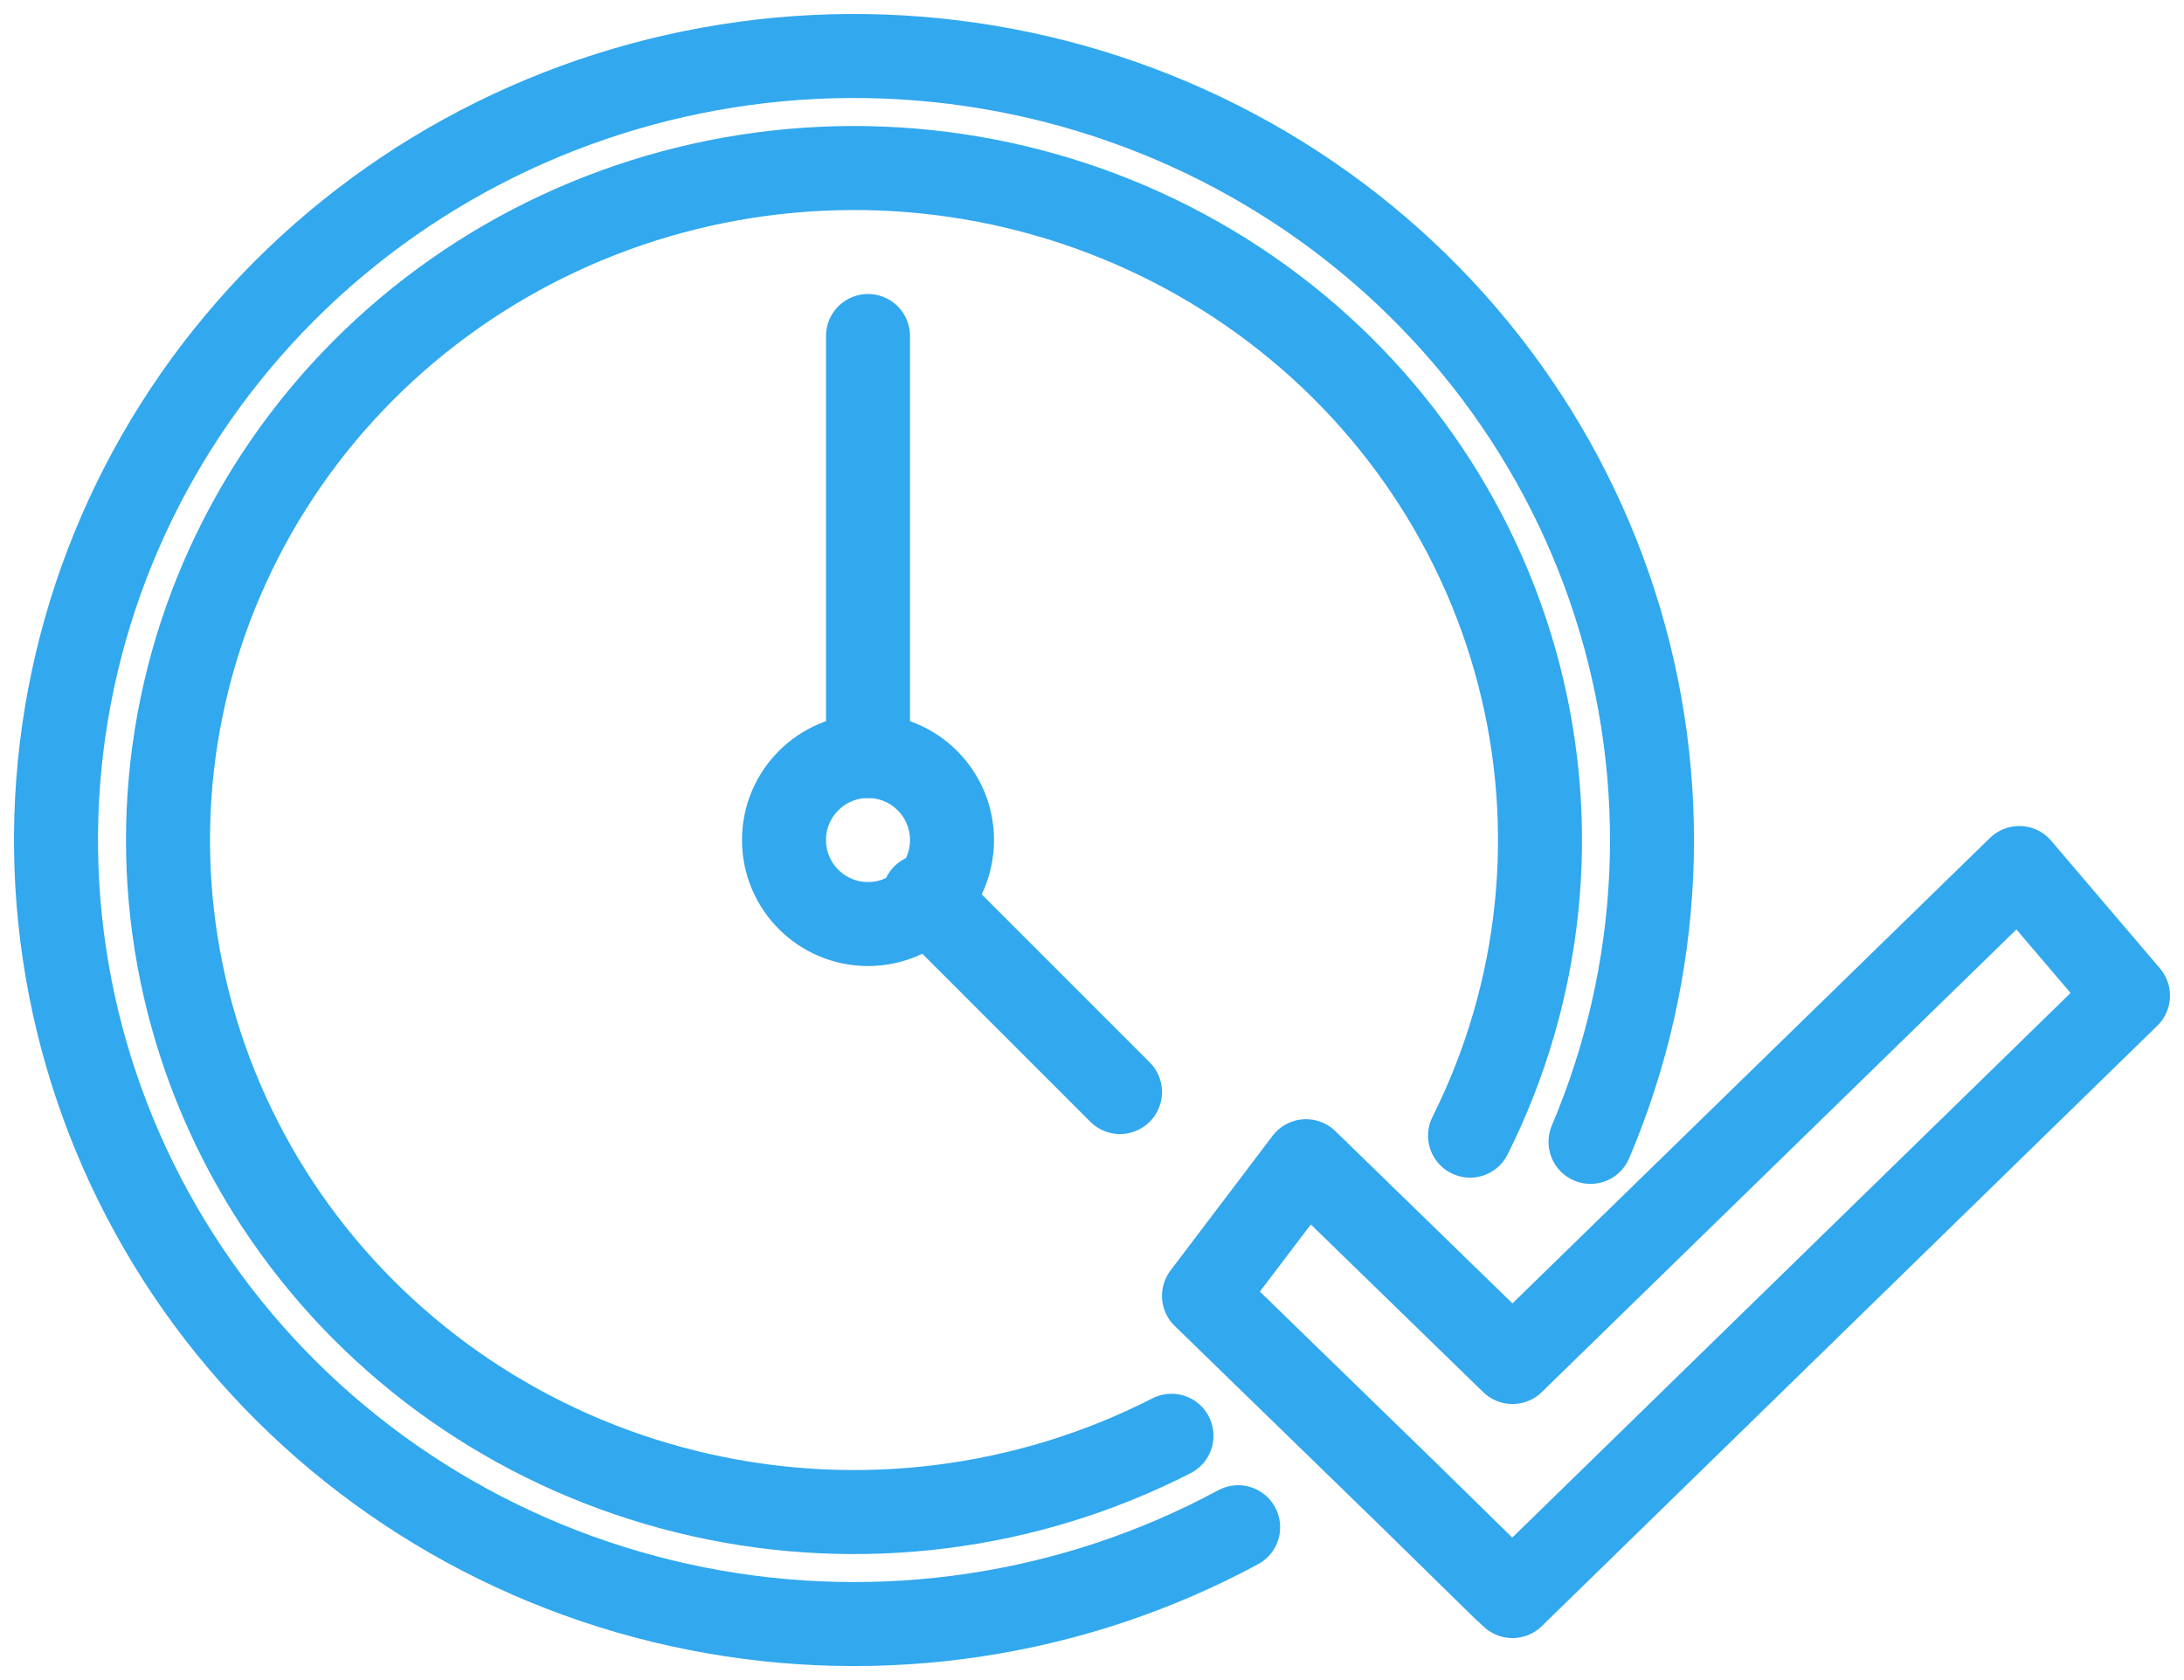 <svg width="78" height="60" viewBox="0 0 78 60" fill="none" xmlns="http://www.w3.org/2000/svg">
<g clip-path="url(#clip0_1_59)">
<path d="M41.839 51.275C36.673 53.917 30.715 54.669 25.035 53.395C19.354 52.122 14.323 48.907 10.844 44.327C7.366 39.747 5.667 34.103 6.054 28.407C6.441 22.711 8.888 17.337 12.955 13.249C17.022 9.161 22.444 6.627 28.247 6.102C34.049 5.577 39.853 7.095 44.616 10.384C49.379 13.673 52.789 18.517 54.234 24.047C55.68 29.577 55.066 35.431 52.502 40.557" stroke="#32A8EE" stroke-width="3" stroke-linecap="round" stroke-linejoin="round"/>
<path d="M44.219 54.542C38.319 57.725 31.464 58.755 24.866 57.447C18.268 56.14 12.354 52.581 8.171 47.4C3.989 42.219 1.807 35.752 2.013 29.142C2.22 22.533 4.8 16.208 9.298 11.289C13.796 6.37 19.921 3.173 26.588 2.265C33.255 1.357 40.033 2.797 45.724 6.329C51.413 9.861 55.648 15.258 57.675 21.563C59.703 27.869 59.395 34.676 56.804 40.779" stroke="#32A8EE" stroke-width="3" stroke-linecap="round" stroke-linejoin="round"/>
<path d="M31 33C32.657 33 34 31.657 34 30C34 28.343 32.657 27 31 27C29.343 27 28 28.343 28 30C28 31.657 29.343 33 31 33Z" stroke="#32A8EE" stroke-width="3" stroke-linecap="round" stroke-linejoin="round"/>
<path d="M31 27V12" stroke="#32A8EE" stroke-width="3" stroke-linecap="round" stroke-linejoin="round"/>
<path d="M33 32L40 39" stroke="#32A8EE" stroke-width="3" stroke-linecap="round" stroke-linejoin="round"/>
<path d="M76 35.557L54.017 57L53.673 56.682L50.305 53.381L43 46.278L46.644 41.47L54.017 48.641L72.116 31L76 35.557Z" stroke="#32A8EE" stroke-width="3" stroke-linecap="round" stroke-linejoin="round"/>
</g>
<defs>
<clipPath id="clip0_1_59">
<rect width="78" height="60" fill="white"/>
</clipPath>
</defs>
</svg>
